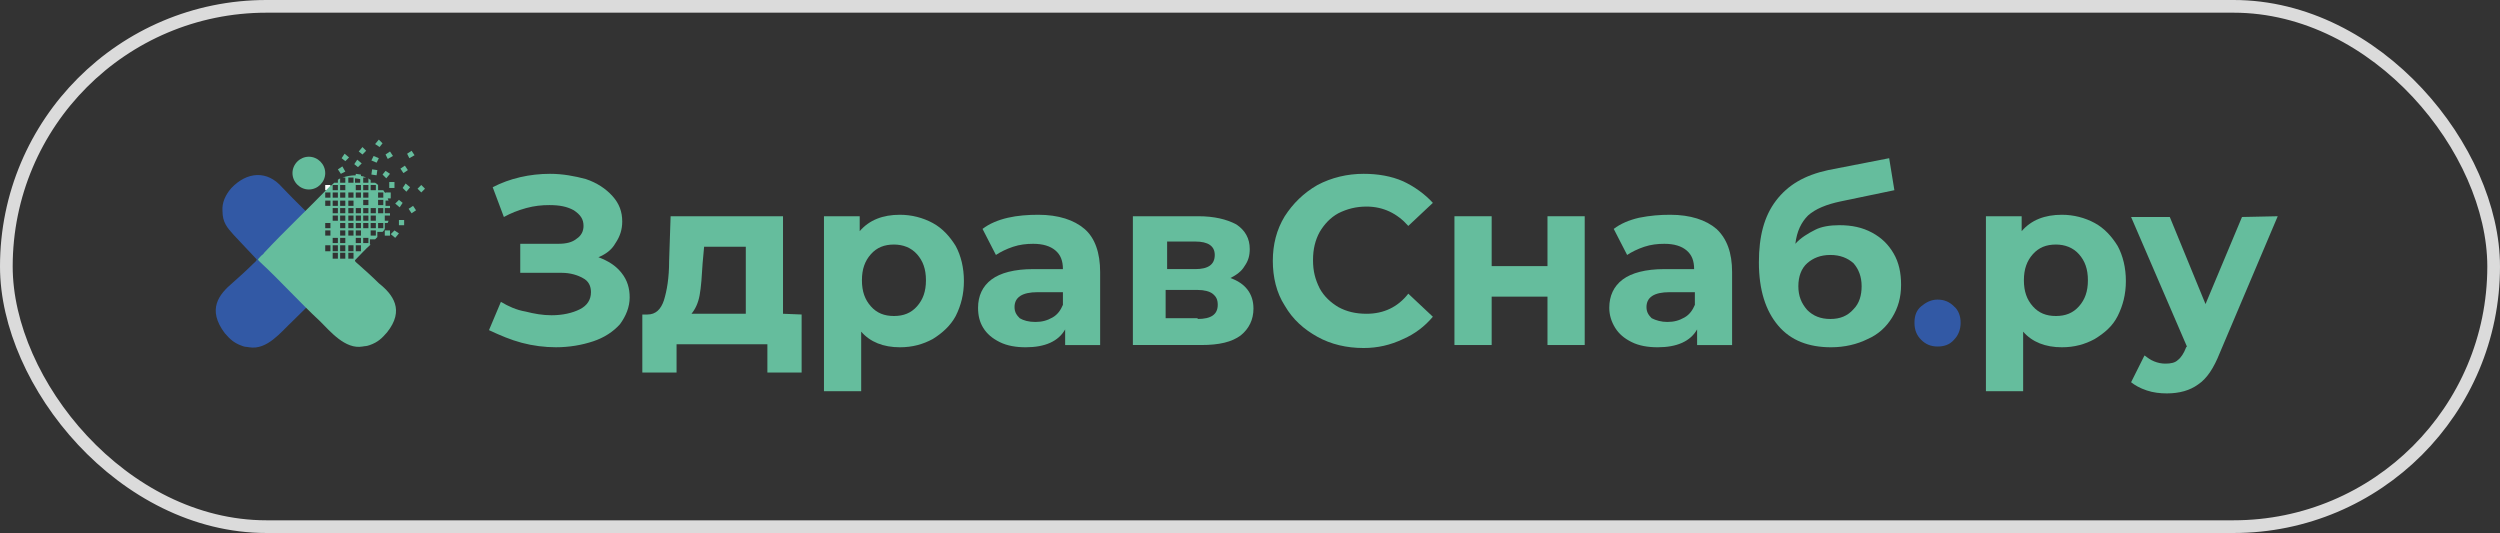 <svg width="197" height="42" viewBox="0 0 197 42" fill="none" xmlns="http://www.w3.org/2000/svg">
<rect x="0" y="0" width="197" height="42" fill="#333333" stroke="none"/>
<path d="M25.628 14.578H26.038V14.989H25.628V14.578Z" fill="white"/>
<path d="M25.335 14.285L24.983 14.519L24.748 14.167L25.1 13.933L25.335 14.285Z" fill="#65BD9D"/>
<path d="M20.232 20.444C20.232 20.444 20.232 20.503 20.232 20.444C20.232 20.562 19.997 20.738 19.938 20.796C19.41 21.324 18.883 21.793 18.355 22.263C17.24 23.201 16.302 24.374 17.709 26.251C18.12 26.721 18.413 27.014 19.058 27.248C19.352 27.366 19.352 27.307 19.645 27.366C21.053 27.601 22.167 26.134 22.989 25.372C24.514 23.905 26.097 22.204 27.681 20.738C28.033 20.386 27.036 21.676 26.684 21.265C26.156 20.738 24.396 19.858 23.868 19.33C23.751 19.212 25.628 18.157 25.511 18.039C24.455 16.983 23.34 15.928 22.226 14.755C21.053 13.405 19.469 13.523 18.237 14.813C17.768 15.341 17.475 15.986 17.533 16.632C17.533 17.512 17.885 17.922 18.413 18.509C19 19.154 19.645 19.799 20.232 20.444Z" fill="#3259A5"/>
<path d="M28.561 11.587L28.854 11.88L28.561 12.174L28.268 11.939L28.561 11.587Z" fill="#65BD9D"/>
<path d="M28.151 12.583L28.503 12.876L28.209 13.17L27.916 12.935L28.151 12.583Z" fill="#65BD9D"/>
<path d="M33.196 15.164L32.902 14.87L33.196 14.577L33.489 14.87L33.196 15.164Z" fill="#65BD9D"/>
<path d="M32.667 12.232L32.257 12.466L32.081 12.114L32.432 11.88L32.667 12.232Z" fill="#65BD9D"/>
<path d="M32.784 16.572L32.432 16.806L32.198 16.454L32.55 16.22L32.784 16.572Z" fill="#65BD9D"/>
<path d="M27.212 13.522L26.86 13.698L26.625 13.346L26.977 13.111L27.212 13.522Z" fill="#65BD9D"/>
<path d="M30.966 12.29L30.556 12.525L30.38 12.173L30.732 11.938L30.966 12.29Z" fill="#65BD9D"/>
<path d="M32.14 13.405L31.788 13.639L31.553 13.287L31.905 13.053L32.14 13.405Z" fill="#65BD9D"/>
<path d="M29.734 13.403L29.676 13.814L29.265 13.755L29.324 13.345L29.734 13.403Z" fill="#65BD9D"/>
<path d="M29.852 12.467L29.676 12.819L29.265 12.643L29.441 12.291L29.852 12.467Z" fill="#65BD9D"/>
<path d="M31.436 17.337H31.846V17.747H31.436V17.337Z" fill="#65BD9D"/>
<path d="M31.084 18.157L31.436 18.392L31.142 18.744L30.791 18.451L31.084 18.157Z" fill="#65BD9D"/>
<path d="M27.154 12.113L27.506 12.407L27.212 12.7L26.919 12.465L27.154 12.113Z" fill="#65BD9D"/>
<path d="M29.852 11L30.145 11.293L29.91 11.587L29.559 11.352L29.852 11Z" fill="#65BD9D"/>
<path d="M31.963 14.461L32.315 14.754L32.022 15.106L31.729 14.813L31.963 14.461Z" fill="#65BD9D"/>
<path d="M31.436 15.75L31.729 15.985L31.494 16.337L31.143 16.043L31.436 15.75Z" fill="#65BD9D"/>
<path d="M30.38 13.463L30.732 13.697L30.438 14.05L30.145 13.756L30.38 13.463Z" fill="#65BD9D"/>
<path d="M30.321 18.157H30.731V18.568H30.321V18.157Z" fill="#65BD9D"/>
<path d="M30.673 14.343H31.084V14.812H30.673V14.343Z" fill="#65BD9D"/>
<path d="M29.852 22.321C29.324 21.793 28.796 21.324 28.268 20.854C28.209 20.796 27.975 20.62 27.975 20.561C27.975 20.503 27.975 20.561 27.975 20.503C28.385 20.092 28.796 19.623 29.207 19.271H29.148V18.86H29.558C29.617 18.801 29.676 18.743 29.735 18.684V18.273H30.145C30.204 18.215 30.262 18.156 30.321 18.039V17.57H30.556C30.556 17.511 30.614 17.452 30.614 17.394H30.321V16.983H30.732C30.732 16.924 30.732 16.866 30.732 16.807H30.321V16.396H30.732C30.732 16.338 30.732 16.279 30.732 16.221H30.38V15.81H30.614C30.614 15.751 30.556 15.693 30.556 15.634H30.79V15.165H30.38V15.223C30.321 15.165 30.262 15.106 30.204 14.989H29.793V14.578C29.735 14.519 29.676 14.461 29.558 14.402H29.207V14.168C29.148 14.168 29.089 14.109 29.031 14.05V14.402H28.62V13.992H28.855C28.737 13.933 28.561 13.874 28.444 13.874V13.757L28.033 13.698V13.816C27.681 13.816 27.33 13.874 26.978 13.992H27.212V14.402H26.802V14.05C26.743 14.109 26.684 14.109 26.626 14.168V14.402H26.332C26.215 14.519 26.098 14.637 25.98 14.695C24.221 16.514 22.52 18.098 20.819 19.916C20.76 20.033 20.643 20.092 20.584 20.151C20.291 20.503 20.232 20.385 20.525 20.678C22.109 22.145 23.634 23.846 25.218 25.312C26.039 26.134 27.212 27.541 28.561 27.307C28.855 27.248 28.796 27.307 29.148 27.189C29.793 26.955 30.086 26.662 30.497 26.192C31.905 24.433 30.966 23.201 29.852 22.321ZM29.793 15.165H30.204V15.575H29.793V15.165ZM29.793 15.751H30.204V16.162H29.793V15.751ZM29.793 16.396H30.204V16.807H29.793V16.396ZM29.793 17.57H30.204V17.98H29.793V17.57ZM29.207 14.578H29.617V14.989H29.207V14.578ZM29.207 16.396H29.617V16.807H29.207V16.396ZM29.207 16.983H29.617V17.394H29.207V16.983ZM29.207 17.57H29.617V17.98H29.207V17.57ZM29.207 18.156H29.617V18.567H29.207V18.156ZM28.62 14.578H29.031V14.989H28.62V14.578ZM28.62 15.165H29.031V15.575H28.62V15.165ZM28.62 15.751H29.031V16.162H28.62V15.751ZM28.62 16.396H29.031V16.807H28.62V16.396ZM28.62 16.983H29.031V17.394H28.62V16.983ZM28.62 17.57H29.031V17.98H28.62V17.57ZM28.62 18.743H29.031V19.153H28.62V18.743ZM28.444 19.799H28.033V19.329H28.444V19.799ZM28.444 19.153H28.033V18.743H28.444V19.153ZM28.444 18.567H28.033V18.156H28.444V18.567ZM28.444 17.98H28.033V17.57H28.444V17.98ZM28.444 17.394H28.033V16.983H28.444V17.394ZM28.444 16.807H28.033V16.396H28.444V16.807ZM28.444 15.575H28.033V15.165H28.444V15.575ZM28.444 14.989H28.033V14.578H28.444V14.989ZM27.975 14.05L28.385 14.109V13.992V14.402H27.975V14.05ZM26.039 19.799H25.628V19.329H26.039V19.799ZM26.039 18.567H25.628V18.156H26.039V18.567ZM26.039 17.98H25.628V17.57H26.039V17.98ZM26.039 16.221H25.628V15.81H26.039V16.221ZM26.039 15.575H25.628V15.165H26.039V15.575ZM26.626 20.385H26.215V19.916H26.626V20.385ZM26.626 19.799H26.215V19.329H26.626V19.799ZM26.626 19.153H26.215V18.743H26.626V19.153ZM26.626 17.394H26.215V16.983H26.626V17.394ZM26.626 16.807H26.215V16.396H26.626V16.807ZM26.626 16.221H26.215V15.81H26.626V16.221ZM26.626 15.575H26.215V15.165H26.626V15.575ZM26.626 14.989H26.215V14.578H26.626V14.989ZM27.212 20.385H26.802V19.916H27.212V20.385ZM27.212 19.799H26.802V19.329H27.212V19.799ZM27.212 19.153H26.802V18.743H27.212V19.153ZM27.212 18.567H26.802V18.156H27.212V18.567ZM27.212 17.98H26.802V17.57H27.212V17.98ZM27.212 17.394H26.802V16.983H27.212V17.394ZM27.212 16.807H26.802V16.396H27.212V16.807ZM27.212 16.221H26.802V15.81H27.212V16.221ZM27.212 15.575H26.802V15.165H27.212V15.575ZM27.212 14.989H26.802V14.578H27.212V14.989ZM27.858 20.385H27.447V19.916H27.858V20.385ZM27.858 19.799H27.447V19.329H27.858V19.799ZM27.858 18.567H27.447V18.156H27.858V18.567ZM27.858 17.98H27.447V17.57H27.858V17.98ZM27.858 17.394H27.447V16.983H27.858V17.394ZM27.858 16.807H27.447V16.396H27.858V16.807ZM27.858 16.221H27.447V15.81H27.858V16.221ZM27.858 15.575H27.447V15.165H27.858V15.575ZM27.858 14.402H27.447V13.992H27.858V14.402Z" fill="#65BD9D"/>
<path d="M24.338 12.35C25.042 12.35 25.628 12.936 25.628 13.64C25.628 14.344 25.042 14.931 24.338 14.931C23.634 14.931 23.047 14.344 23.047 13.64C23.047 12.936 23.634 12.35 24.338 12.35Z" fill="#65BD9D"/>
<path d="M47.155 20.267C47.917 20.56 48.504 20.912 48.973 21.499C49.442 22.085 49.618 22.73 49.618 23.434C49.618 24.197 49.325 24.901 48.856 25.546C48.328 26.133 47.624 26.602 46.744 26.895C45.864 27.188 44.867 27.364 43.811 27.364C42.931 27.364 41.993 27.247 41.113 27.012C40.233 26.778 39.412 26.426 38.532 26.015L39.471 23.786C40.057 24.138 40.703 24.431 41.406 24.549C42.11 24.725 42.755 24.842 43.459 24.842C44.339 24.842 45.102 24.666 45.688 24.373C46.275 24.08 46.568 23.61 46.568 23.024C46.568 22.555 46.392 22.144 45.923 21.909C45.512 21.675 44.926 21.499 44.281 21.499H40.996V19.211H43.987C44.633 19.211 45.102 19.094 45.454 18.8C45.806 18.566 45.982 18.214 45.982 17.803C45.982 17.275 45.747 16.923 45.219 16.572C44.691 16.278 44.105 16.161 43.283 16.161C42.697 16.161 42.11 16.22 41.465 16.395C40.82 16.572 40.233 16.806 39.705 17.099L38.825 14.753C40.175 14.049 41.758 13.697 43.342 13.697C44.339 13.697 45.278 13.873 46.158 14.108C47.038 14.401 47.741 14.87 48.269 15.457C48.797 16.044 49.032 16.689 49.032 17.451C49.032 18.096 48.856 18.625 48.504 19.152C48.211 19.68 47.741 20.032 47.155 20.267Z" fill="#65BD9D"/>
<path d="M63.168 24.783V29.358H60.47V27.129H53.313V29.358H50.615V24.783H51.026C51.671 24.783 52.082 24.372 52.316 23.668C52.551 22.906 52.727 21.909 52.727 20.559L52.844 17.04H61.701V24.724L63.168 24.783ZM55.367 20.735C55.308 21.733 55.249 22.613 55.132 23.258C55.014 23.903 54.78 24.372 54.487 24.724H58.769V19.445H55.484L55.367 20.735Z" fill="#65BD9D"/>
<path d="M70.912 16.924C71.85 16.924 72.73 17.159 73.493 17.569C74.255 17.98 74.842 18.625 75.311 19.387C75.722 20.15 75.956 21.088 75.956 22.144C75.956 23.2 75.722 24.08 75.311 24.901C74.9 25.664 74.255 26.25 73.493 26.72C72.73 27.13 71.909 27.365 70.912 27.365C69.621 27.365 68.565 26.954 67.862 26.133V30.826H64.929V17.041H67.744V18.214C68.507 17.334 69.563 16.924 70.912 16.924ZM70.442 24.901C71.205 24.901 71.792 24.667 72.261 24.139C72.73 23.611 72.965 22.965 72.965 22.086C72.965 21.206 72.73 20.561 72.261 20.033C71.792 19.505 71.146 19.27 70.442 19.27C69.68 19.27 69.093 19.505 68.624 20.033C68.155 20.561 67.92 21.206 67.92 22.086C67.92 22.965 68.155 23.611 68.624 24.139C69.093 24.667 69.68 24.901 70.442 24.901Z" fill="#65BD9D"/>
<path d="M81.823 16.924C83.406 16.924 84.638 17.334 85.459 18.038C86.28 18.742 86.691 19.915 86.691 21.44V27.189H83.934V25.957C83.406 26.895 82.35 27.365 80.825 27.365C80.063 27.365 79.359 27.247 78.772 26.954C78.186 26.661 77.775 26.309 77.482 25.84C77.189 25.37 77.071 24.843 77.071 24.256C77.071 23.317 77.423 22.555 78.127 22.027C78.831 21.499 79.945 21.206 81.412 21.206H83.758C83.758 20.561 83.582 20.091 83.172 19.739C82.761 19.387 82.174 19.212 81.412 19.212C80.884 19.212 80.356 19.27 79.828 19.446C79.3 19.622 78.831 19.857 78.479 20.091L77.423 18.038C77.951 17.628 78.655 17.334 79.418 17.159C80.18 16.983 81.001 16.924 81.823 16.924ZM81.588 25.37C82.116 25.37 82.526 25.253 82.937 25.018C83.348 24.784 83.582 24.432 83.758 24.021V23.024H81.764C80.532 23.024 79.945 23.435 79.945 24.197C79.945 24.608 80.121 24.843 80.356 25.077C80.649 25.253 81.06 25.37 81.588 25.37Z" fill="#65BD9D"/>
<path d="M96.955 21.909C98.128 22.319 98.773 23.14 98.773 24.314C98.773 25.193 98.421 25.897 97.776 26.425C97.072 26.953 96.075 27.188 94.667 27.188H89.271V17.04H94.433C95.665 17.04 96.662 17.275 97.424 17.685C98.128 18.154 98.48 18.8 98.48 19.621C98.48 20.149 98.363 20.559 98.07 20.97C97.835 21.381 97.424 21.674 96.955 21.909ZM91.969 21.205H94.198C95.195 21.205 95.723 20.853 95.723 20.09C95.723 19.386 95.195 19.034 94.198 19.034H91.969V21.205ZM94.374 25.135C95.43 25.135 95.958 24.783 95.958 24.02C95.958 23.61 95.841 23.375 95.547 23.14C95.313 22.964 94.902 22.847 94.374 22.847H91.852V25.076H94.374V25.135Z" fill="#65BD9D"/>
<path d="M107.455 27.423C106.105 27.423 104.874 27.13 103.818 26.543C102.762 25.957 101.882 25.194 101.237 24.08C100.592 23.082 100.298 21.851 100.298 20.56C100.298 19.27 100.592 18.096 101.237 17.041C101.882 16.044 102.703 15.222 103.818 14.577C104.932 13.991 106.164 13.697 107.455 13.697C108.569 13.697 109.625 13.873 110.563 14.284C111.443 14.694 112.264 15.281 112.91 15.985L110.974 17.803C110.094 16.806 108.98 16.278 107.689 16.278C106.868 16.278 106.164 16.454 105.46 16.806C104.815 17.158 104.346 17.686 103.994 18.273C103.642 18.918 103.466 19.622 103.466 20.502C103.466 21.381 103.642 22.027 103.994 22.73C104.346 23.376 104.874 23.845 105.46 24.197C106.105 24.549 106.809 24.725 107.689 24.725C109.038 24.725 110.153 24.197 110.974 23.141L112.91 24.959C112.264 25.722 111.502 26.308 110.563 26.719C109.566 27.188 108.569 27.423 107.455 27.423Z" fill="#65BD9D"/>
<path d="M114.61 17.04H117.543V20.97H121.942V17.04H124.875V27.188H121.942V23.375H117.543V27.188H114.61V17.04Z" fill="#65BD9D"/>
<path d="M131.62 16.924C133.204 16.924 134.436 17.334 135.257 18.038C136.078 18.801 136.489 19.915 136.489 21.44V27.189H133.732V25.957C133.204 26.895 132.148 27.365 130.623 27.365C129.861 27.365 129.157 27.247 128.57 26.954C127.984 26.661 127.573 26.309 127.28 25.84C126.987 25.37 126.811 24.843 126.811 24.256C126.811 23.317 127.162 22.555 127.866 22.027C128.57 21.499 129.685 21.206 131.151 21.206H133.497C133.497 20.561 133.321 20.091 132.911 19.739C132.5 19.387 131.914 19.212 131.151 19.212C130.623 19.212 130.095 19.27 129.567 19.446C129.04 19.622 128.57 19.857 128.218 20.091L127.162 18.038C127.69 17.628 128.394 17.334 129.157 17.159C130.037 16.983 130.799 16.924 131.62 16.924ZM131.386 25.37C131.914 25.37 132.324 25.253 132.735 25.018C133.146 24.784 133.38 24.432 133.556 24.021V23.024H131.562C130.33 23.024 129.743 23.435 129.743 24.197C129.743 24.608 129.919 24.843 130.154 25.077C130.506 25.253 130.917 25.37 131.386 25.37Z" fill="#65BD9D"/>
<path d="M144.936 17.745C145.933 17.745 146.754 17.921 147.517 18.331C148.279 18.742 148.807 19.27 149.218 19.974C149.629 20.678 149.805 21.499 149.805 22.438C149.805 23.435 149.57 24.256 149.101 25.018C148.631 25.781 147.986 26.367 147.165 26.72C146.344 27.13 145.347 27.365 144.291 27.365C142.531 27.365 141.123 26.837 140.126 25.664C139.129 24.491 138.601 22.848 138.601 20.678C138.601 18.625 139.012 17.041 139.95 15.809C140.889 14.578 142.179 13.815 144.056 13.404L148.866 12.466L149.277 14.988L145.053 15.868C143.939 16.103 143.059 16.454 142.472 16.982C141.945 17.51 141.593 18.214 141.475 19.211C141.886 18.742 142.472 18.39 143.059 18.097C143.528 17.862 144.173 17.745 144.936 17.745ZM144.232 25.136C144.995 25.136 145.581 24.901 146.051 24.373C146.52 23.904 146.696 23.259 146.696 22.555C146.696 21.792 146.461 21.206 146.051 20.736C145.581 20.326 144.995 20.091 144.232 20.091C143.47 20.091 142.883 20.326 142.414 20.736C141.945 21.147 141.71 21.792 141.71 22.555C141.71 23.317 141.945 23.904 142.414 24.432C142.883 24.901 143.47 25.136 144.232 25.136Z" fill="#65BD9D"/>
<path d="M152.679 27.305C152.151 27.305 151.741 27.129 151.389 26.777C151.037 26.425 150.861 26.014 150.861 25.428C150.861 24.841 151.037 24.431 151.389 24.137C151.741 23.844 152.151 23.609 152.679 23.609C153.207 23.609 153.618 23.785 153.97 24.137C154.322 24.431 154.498 24.9 154.498 25.428C154.498 25.956 154.322 26.425 153.97 26.777C153.618 27.188 153.148 27.305 152.679 27.305Z" fill="#3259A5"/>
<path d="M162.474 16.924C163.413 16.924 164.293 17.159 165.055 17.569C165.818 17.98 166.404 18.625 166.874 19.387C167.284 20.15 167.519 21.088 167.519 22.144C167.519 23.2 167.284 24.08 166.874 24.901C166.463 25.722 165.818 26.25 165.055 26.72C164.293 27.13 163.471 27.365 162.474 27.365C161.184 27.365 160.128 26.954 159.424 26.133V30.826H156.491V17.041H159.307V18.214C160.069 17.334 161.125 16.924 162.474 16.924ZM162.005 24.901C162.768 24.901 163.354 24.667 163.823 24.139C164.293 23.611 164.527 22.965 164.527 22.086C164.527 21.206 164.293 20.561 163.823 20.033C163.354 19.505 162.709 19.27 162.005 19.27C161.242 19.27 160.656 19.505 160.187 20.033C159.717 20.561 159.483 21.206 159.483 22.086C159.483 22.965 159.717 23.611 160.187 24.139C160.656 24.667 161.242 24.901 162.005 24.901Z" fill="#65BD9D"/>
<path d="M179.485 17.04L174.91 27.833C174.441 29.006 173.913 29.827 173.209 30.297C172.564 30.766 171.742 31 170.745 31C170.217 31 169.689 30.942 169.161 30.766C168.634 30.59 168.223 30.355 167.93 30.121L168.986 28.009C169.22 28.185 169.455 28.361 169.748 28.478C170.041 28.596 170.335 28.654 170.628 28.654C171.038 28.654 171.39 28.596 171.625 28.361C171.86 28.185 172.094 27.833 172.27 27.364L172.329 27.305L167.93 17.099H170.98L173.795 23.962L176.67 17.099L179.485 17.04Z" fill="#65BD9D"/>
<rect x="0.5" y="0.5" width="196" height="41" rx="20.5" stroke="#DBDBDB"/>
</svg>
